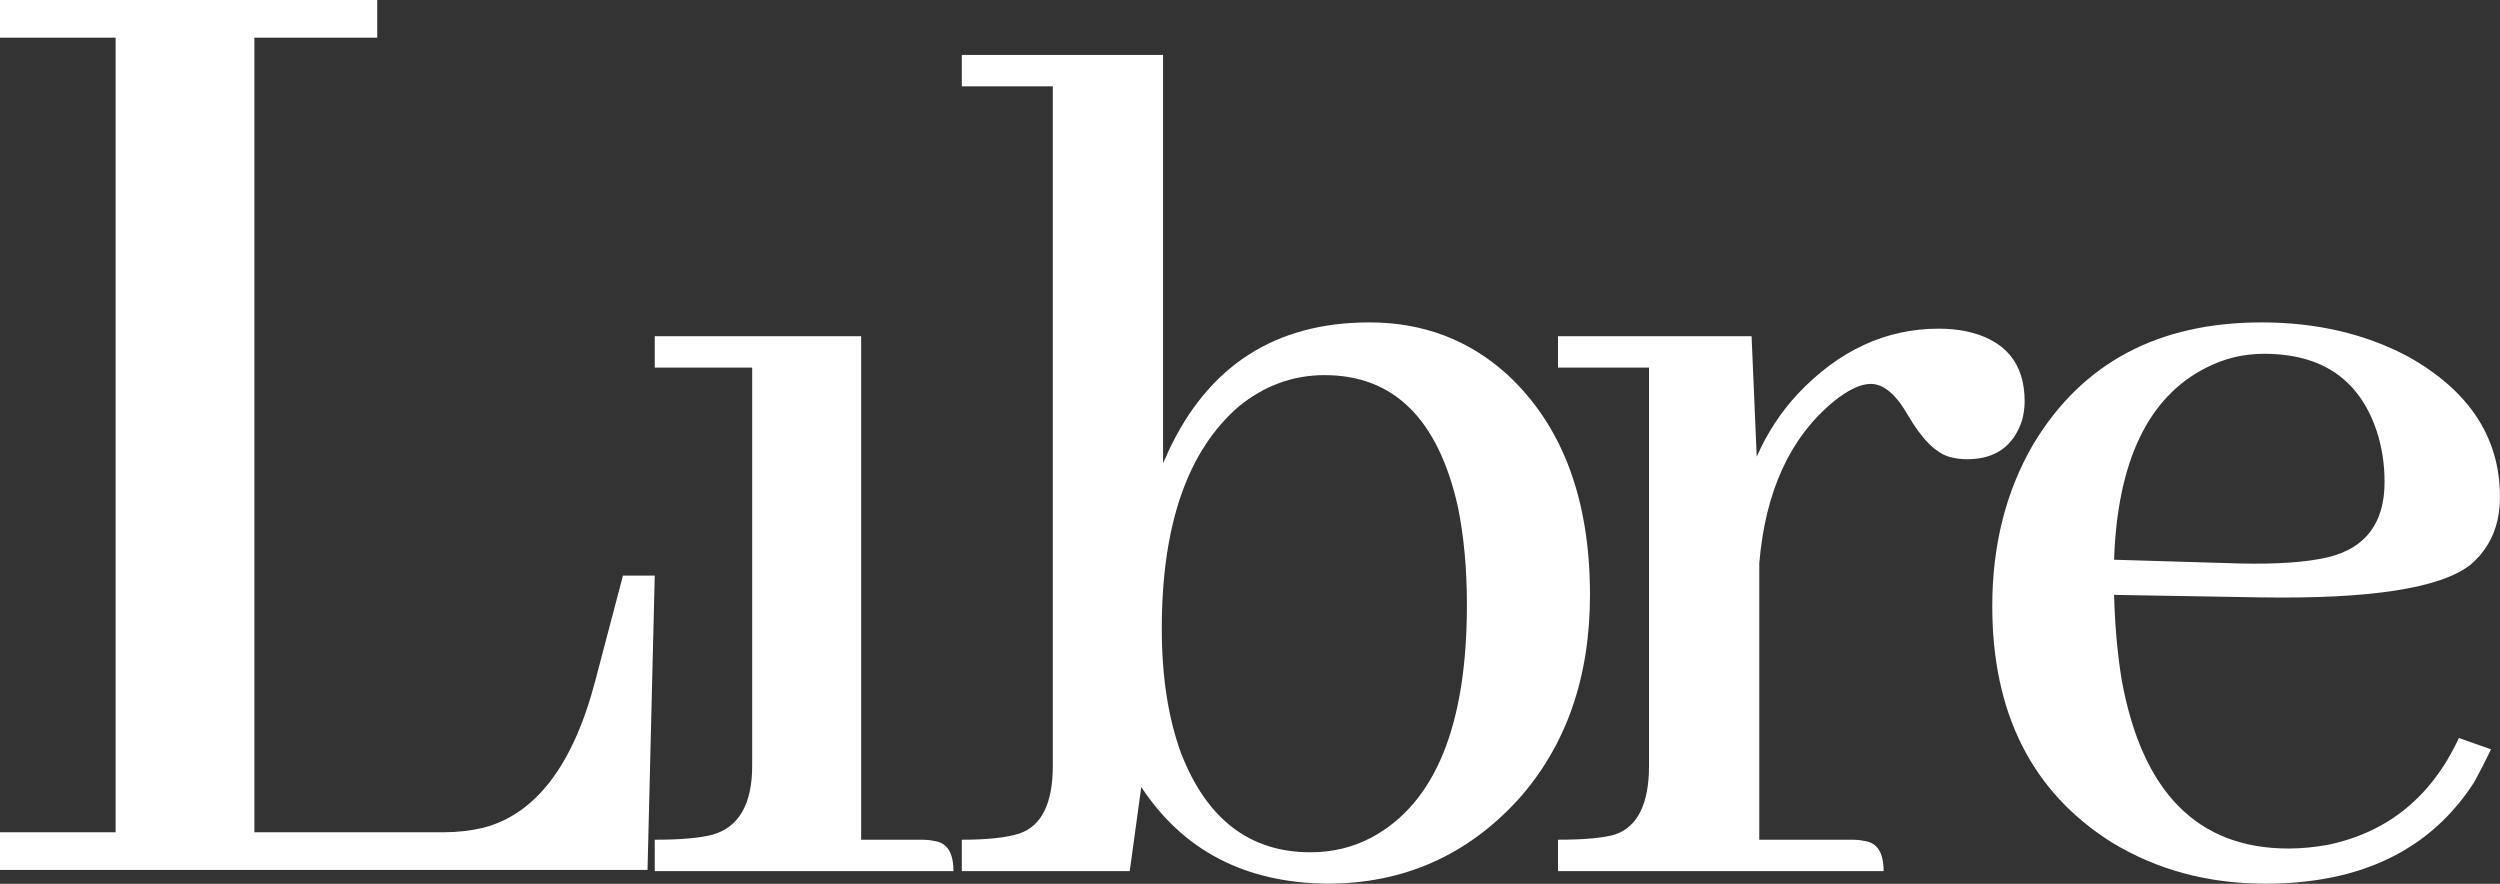 <svg width="19133" height="6764" viewBox="0 0 19133 6764" fill="none" xmlns="http://www.w3.org/2000/svg">
<rect x="0" y="0" width="19133" height="6764" fill="#333333" stroke="none"/>
<path d="M4955.63 6657.88H0V6369.38H884.933V288.508H0V0H2887.09V288.508H1946.85V6369.38H3395.93C3499.17 6369.38 3598.72 6358.27 3694.6 6336.09C4100.2 6232.51 4387.79 5855.22 4557.39 5204.25L4767.56 4405.31H5010.93L4955.63 6657.88Z" fill="white"/>
<path d="M7051.74 6426.65C7090.99 6426.65 7123.68 6429.84 7149.86 6436.26C7247.97 6449.05 7297.03 6525.93 7297.03 6666.9H5010.93V6426.65C5207.16 6426.65 5354.33 6413.83 5452.45 6388.21C5655.23 6330.54 5756.61 6154.35 5756.61 5859.65V2813.33H5010.93V2573.08H6590.6V6426.65H7051.74Z" fill="white"/>
<path d="M10157.1 6763C9529.12 6756.59 9054.87 6509.93 8734.38 6023.03L8646.08 6666.92H7360.76V6426.67C7556.99 6426.67 7704.16 6410.62 7802.28 6378.6C7972.34 6320.95 8057.38 6147.99 8057.38 5859.67V660.742H7360.76V420.497H8901.18V3543.71C8914.25 3518.06 8927.32 3489.24 8940.43 3457.21C9247.84 2797.33 9761.31 2467.39 10480.8 2467.39C10892.9 2467.39 11246.2 2601.93 11540.5 2871.01C11959.1 3261.81 12168.4 3822.39 12168.4 4552.73C12168.4 5186.98 11985.3 5709.13 11619 6119.15C11226.5 6548.37 10739.2 6763 10157.1 6763ZM10137.4 2871.01C9895.41 2871.01 9676.3 2951.09 9480.06 3111.25C9087.6 3450.8 8891.37 4017.78 8891.37 4812.21C8891.37 5177.37 8940.43 5494.5 9038.54 5763.58C9234.78 6269.69 9565.08 6522.76 10029.5 6522.76C10199.6 6522.76 10356.6 6484.32 10500.5 6407.43C10984.5 6144.76 11226.5 5552.14 11226.5 4629.61C11226.5 4354.15 11203.6 4104.26 11157.8 3880.03C11007.4 3207.36 10667.3 2871.01 10137.4 2871.01Z" fill="white"/>
<path d="M14170.5 6426.55C14209.8 6426.55 14242.5 6429.74 14268.6 6436.15C14366.8 6448.94 14415.8 6525.82 14415.8 6666.79H11923.7V6426.55C12119.9 6426.55 12263.8 6413.72 12355.4 6388.11C12532 6330.43 12620.3 6154.24 12620.3 5859.54V2813.22H11923.7V2572.98H13405.2L13444.5 3495.52C13523 3316.14 13627.6 3155.97 13758.4 3015.03C14072.4 2681.89 14432.2 2515.32 14837.7 2515.32C14909.7 2515.32 14978.3 2521.72 15043.8 2534.54C15344.7 2598.6 15495.1 2777.99 15495.1 3072.69C15495.1 3117.54 15488.5 3165.59 15475.5 3216.84C15410.1 3415.44 15269.4 3514.74 15053.6 3514.74C15007.8 3514.74 14962 3508.33 14916.2 3495.52C14811.5 3463.49 14706.9 3357.78 14602.2 3178.4C14510.7 3018.23 14415.8 2938.15 14317.7 2938.15C14239.2 2938.15 14144.4 2983 14033.2 3072.69C13699.6 3348.17 13509.9 3761.4 13464.1 4312.36V6426.55H14170.5Z" fill="white"/>
<path d="M17327.3 2707.66C17170.4 2707.66 17023.2 2742.89 16885.8 2813.36C16441 3037.6 16205.6 3527.71 16179.4 4283.66L17140.9 4312.5C17428.7 4318.91 17654.4 4302.9 17817.9 4264.46C18105.7 4193.99 18249.6 4001.78 18249.6 3687.85C18249.6 3553.32 18230 3425.2 18190.8 3303.47C18059.9 2906.26 17772.1 2707.66 17327.3 2707.66ZM19064 5734.76C19024.7 5818.05 18982.2 5901.35 18936.4 5984.61C18602.8 6503.53 18069.8 6763.02 17337.1 6763.02C16898.9 6763.02 16506.4 6657.3 16159.8 6445.89C15551.4 6061.49 15247.3 5459.26 15247.3 4639.22C15247.3 4171.56 15351.9 3758.35 15561.2 3399.57C15934.1 2778.13 16516.2 2467.41 17307.7 2467.41C17726.4 2467.41 18099.2 2553.9 18426.2 2726.88C18897.2 2989.54 19132.7 3348.32 19132.7 3803.17C19132.7 4021.02 19057.4 4193.99 18907 4322.1C18678.1 4501.51 18145 4584.77 17307.7 4571.98L16179.4 4552.74C16185.9 4789.8 16205.6 5007.61 16238.2 5206.23C16395.2 6064.71 16820.4 6493.93 17513.8 6493.93C17611.9 6493.93 17713.2 6484.33 17817.9 6465.13C18275.8 6369.01 18609.4 6096.74 18818.7 5648.28L19064 5734.76Z" fill="white"/>
</svg>

